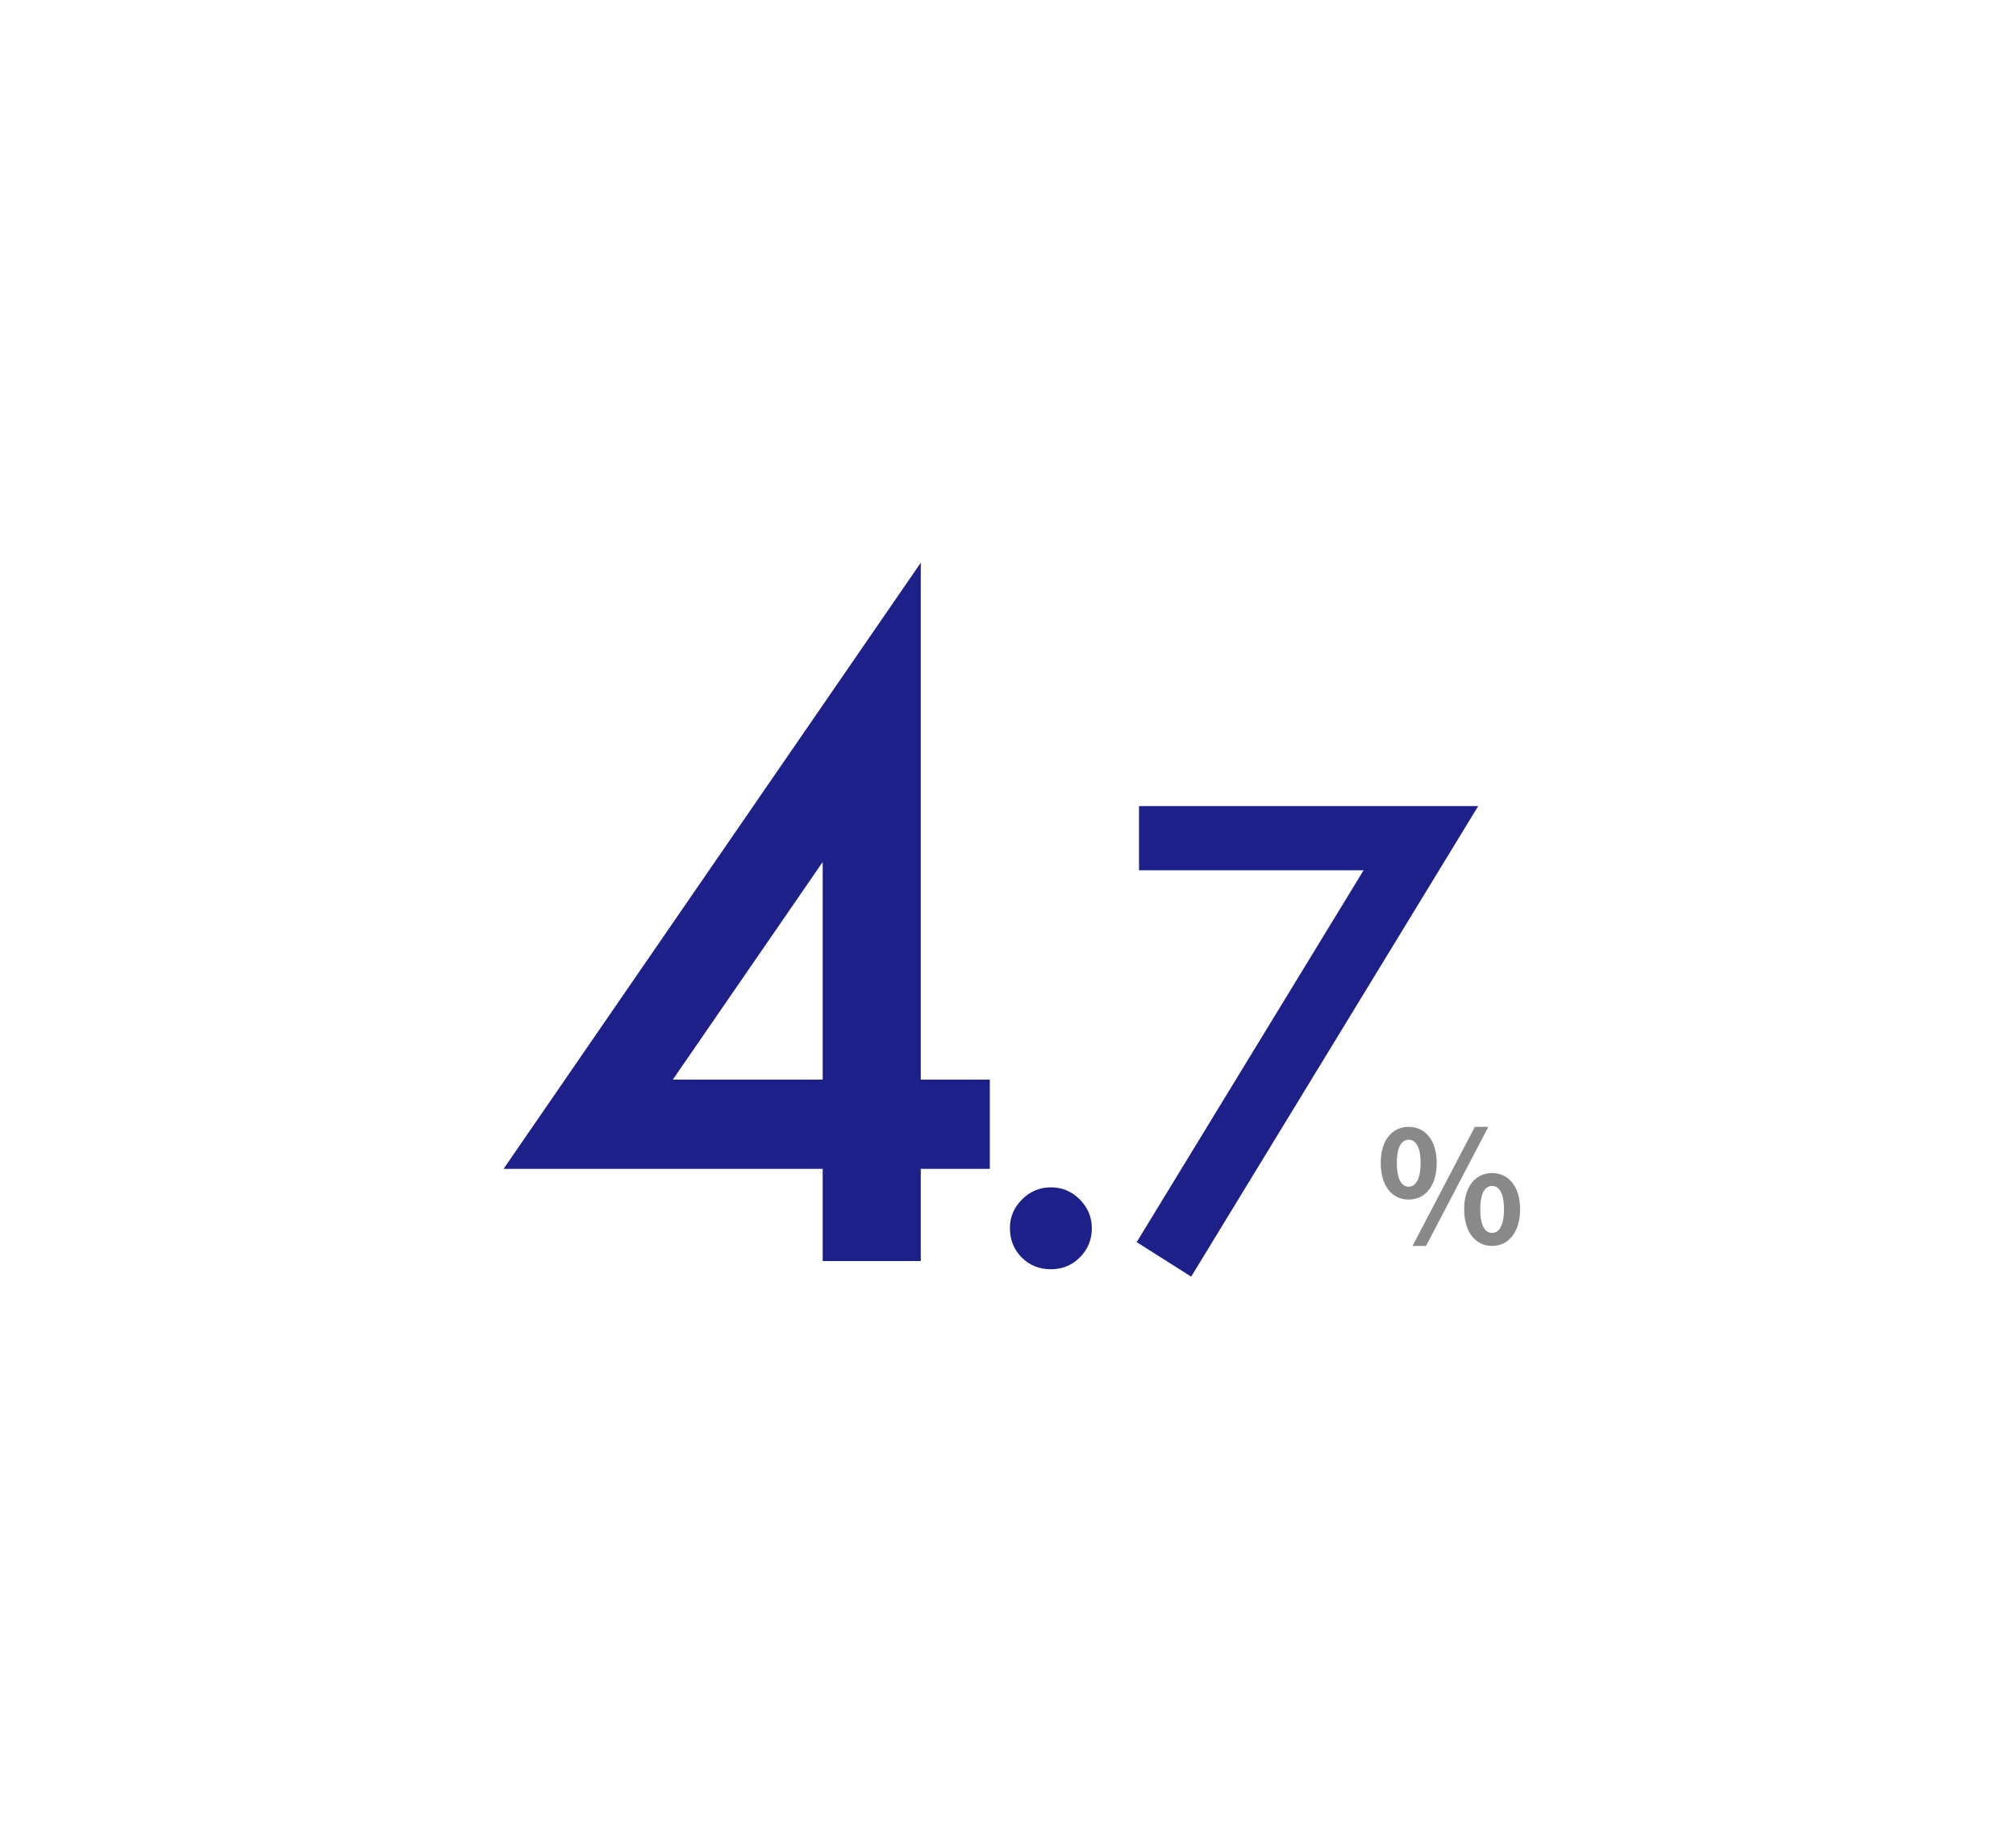 <svg width="240" height="220" viewBox="0 0 240 220" fill="none" xmlns="http://www.w3.org/2000/svg">
<g id="data-16">
<g id="&#227;&#130;&#162;&#227;&#130;&#187;&#227;&#131;&#131;&#227;&#131;&#136; 9">
<g id="c">
<g id="d">
<g id="Group">
<path id="Vector" d="M164.374 138.471C164.374 135.739 165.74 134.171 167.695 134.171C169.652 134.171 171.037 135.739 171.037 138.471C171.037 141.222 169.652 142.827 167.695 142.827C165.74 142.827 164.374 141.222 164.374 138.471ZM169.117 138.471C169.117 136.46 168.49 135.702 167.695 135.702C166.903 135.702 166.292 136.46 166.292 138.471C166.292 140.483 166.903 141.295 167.695 141.295C168.49 141.295 169.117 140.483 169.117 138.471ZM175.577 134.171H177.182L169.763 148.346H168.157L175.577 134.171ZM174.304 143.99C174.304 141.24 175.687 139.671 177.626 139.671C179.563 139.671 180.966 141.24 180.966 143.99C180.966 146.721 179.563 148.346 177.626 148.346C175.687 148.346 174.304 146.721 174.304 143.99ZM179.047 143.99C179.047 141.978 178.42 141.203 177.626 141.203C176.832 141.203 176.223 141.978 176.223 143.99C176.223 146.002 176.832 146.796 177.626 146.796C178.42 146.796 179.047 146.002 179.047 143.99Z" fill="#888988"/>
</g>
</g>
<g id="e">
<g id="Group_2">
<path id="Vector_2" d="M109.616 128.542H117.835V139.166H109.616V150.141H97.939V139.166H59.952L109.616 67V128.542ZM97.939 128.542V102.632L80.098 128.542H97.939Z" fill="#1D2088"/>
</g>
<g id="Group_3">
<path id="Vector_3" d="M120.229 146.212C120.229 144.903 120.708 143.769 121.668 142.81C122.626 141.85 123.772 141.371 125.105 141.371C126.439 141.371 127.584 141.85 128.542 142.81C129.502 143.769 129.981 144.915 129.981 146.247C129.981 147.604 129.502 148.762 128.542 149.72C127.608 150.656 126.461 151.123 125.105 151.123C123.726 151.123 122.567 150.656 121.632 149.72C120.696 148.785 120.229 147.616 120.229 146.212Z" fill="#1D2088"/>
<path id="Vector_4" d="M162.33 103.625H135.598V95.977H175.976L141.808 152.001L135.318 147.896L162.33 103.625Z" fill="#1D2088"/>
</g>
</g>
</g>
</g>
</g>
</svg>
